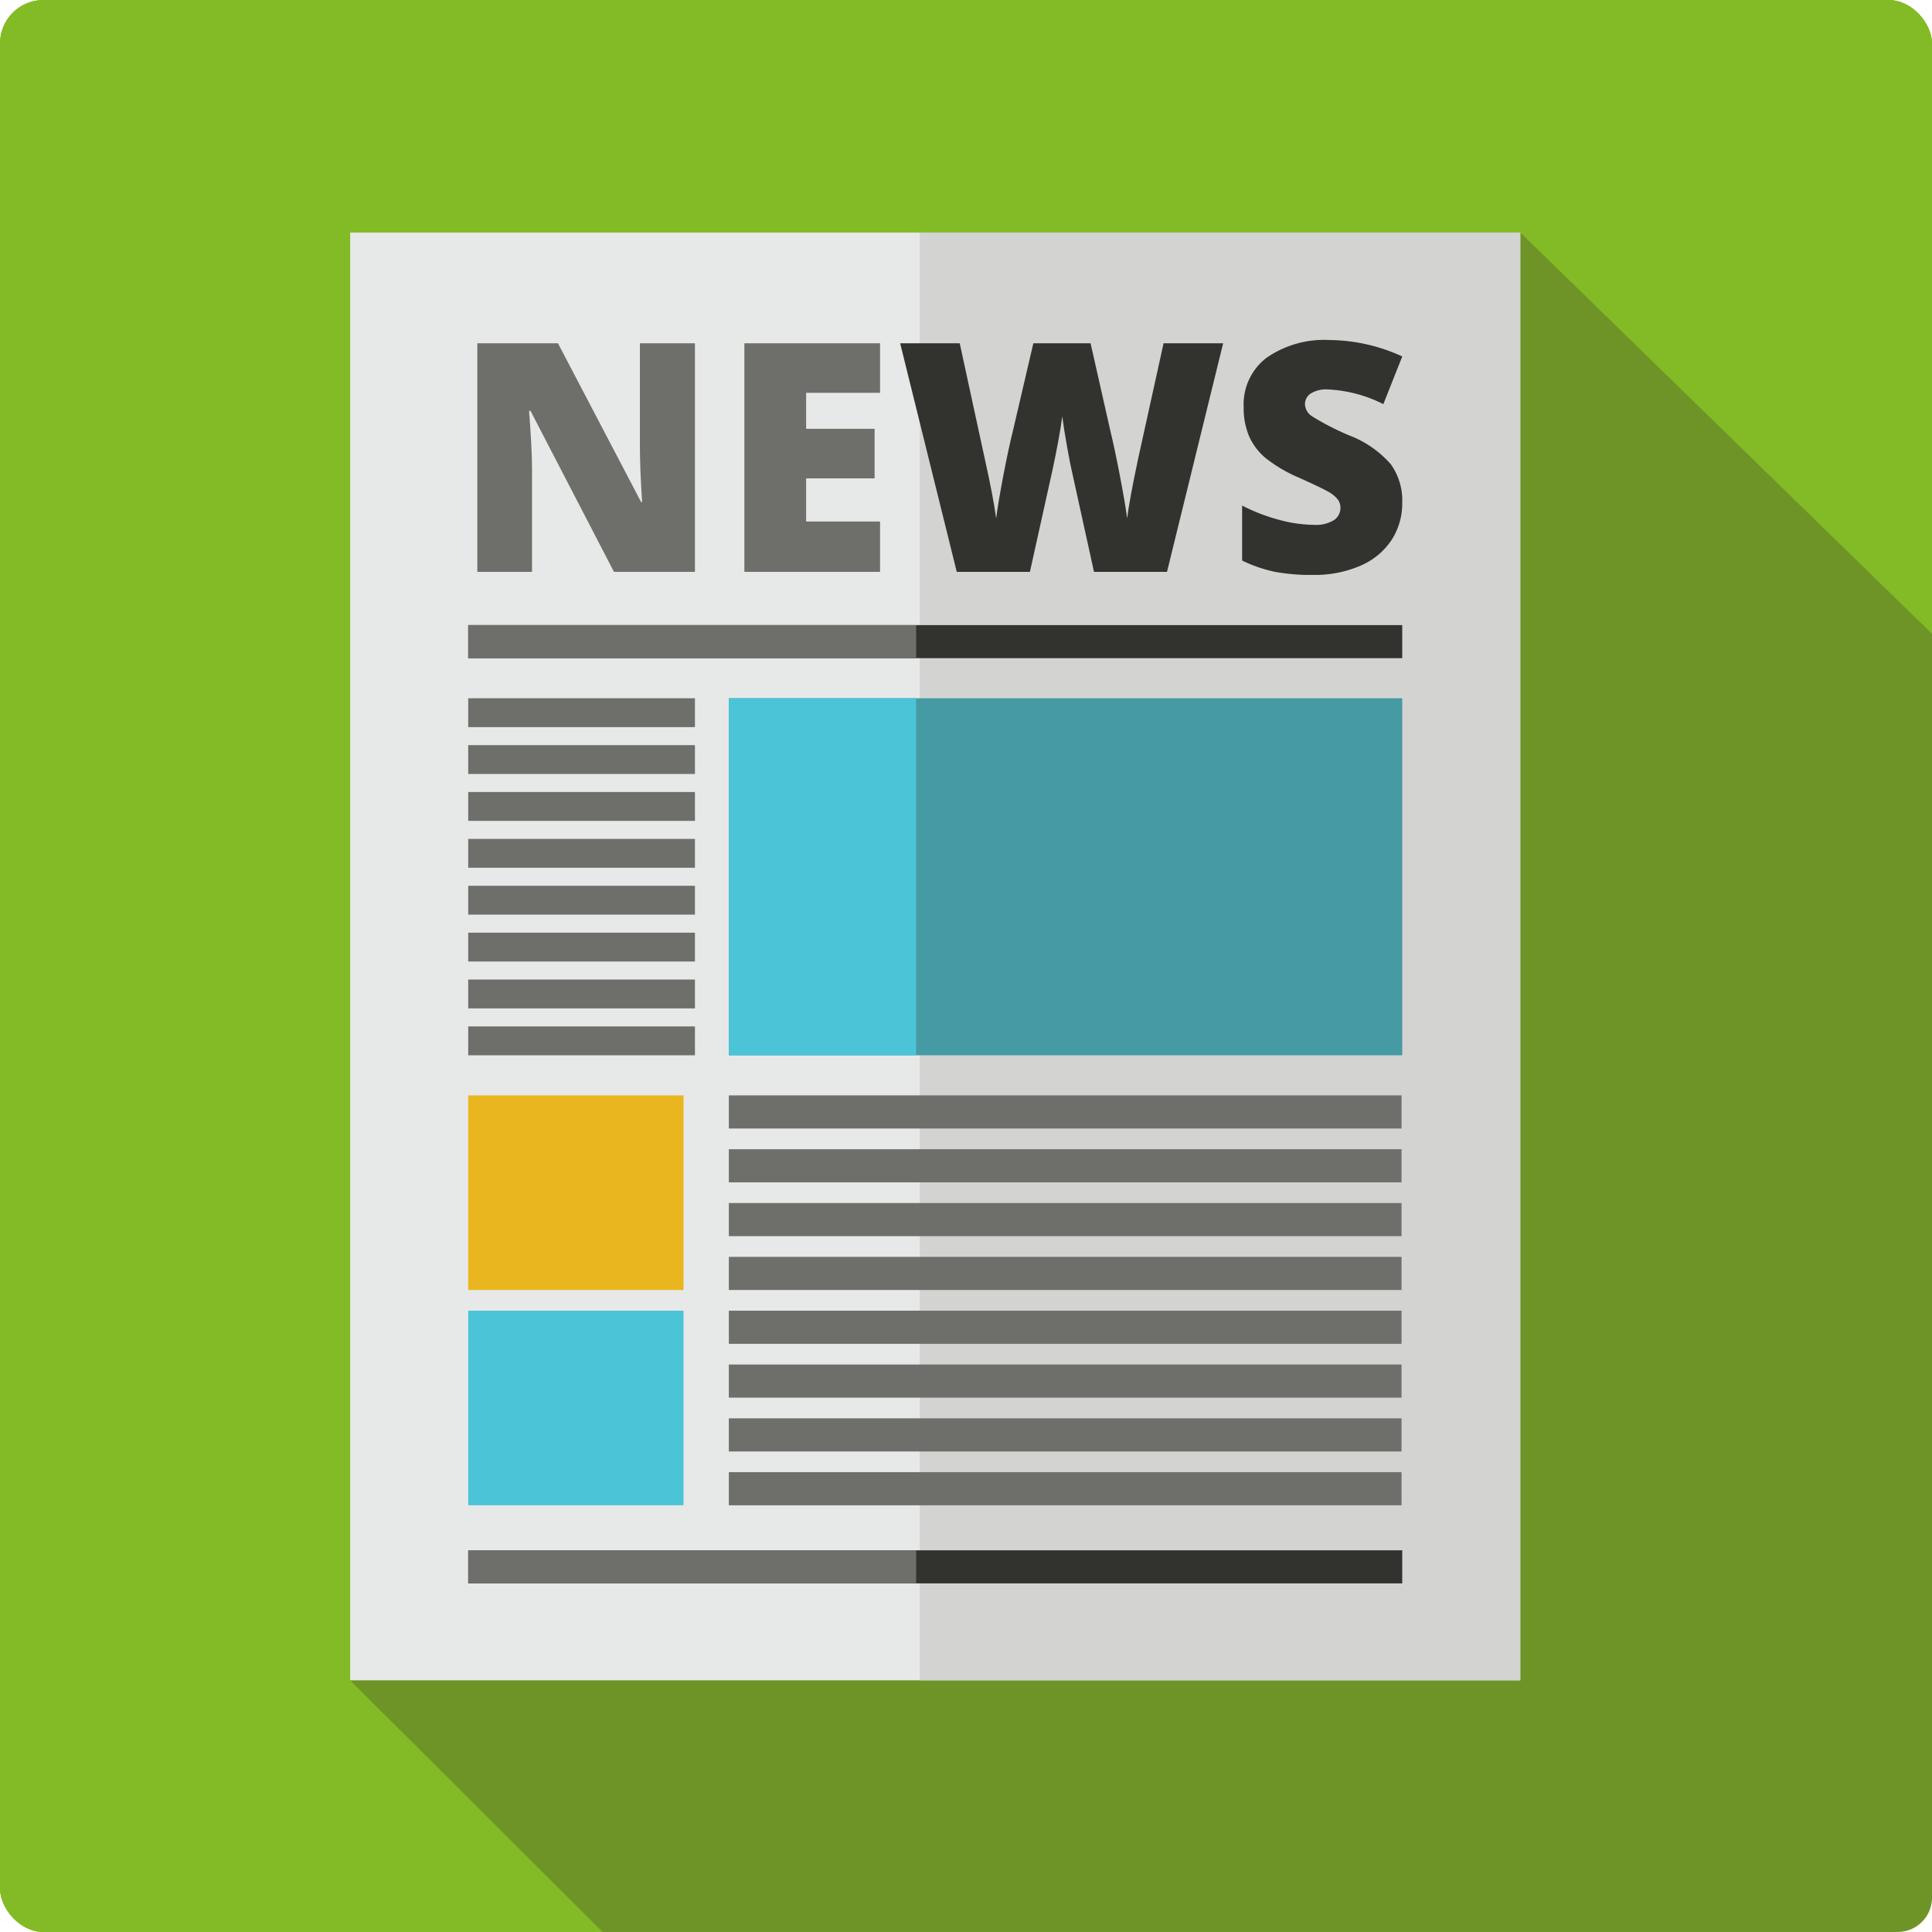 <svg xmlns="http://www.w3.org/2000/svg" width="136" height="136"><g data-name="Group 731"><g data-name="Group 730"><rect data-name="Rectangle 1764" width="136" height="136" rx="3.054" fill="#82bb25"/><rect data-name="Rectangle 1765" width="136" height="136" rx="3.054" fill="#82bb25"/><path data-name="Path 1015" d="M107.018 16.367L24.649 118.281l17.769 17.716h91.161a2.422 2.422 0 0 0 2.422-2.421V44.617z" fill="#6e9327"/><g data-name="Group 729"><path data-name="Rectangle 1766" fill="#e7e9e8" d="M24.649 16.37h82.369v101.914H24.649z"/><path data-name="Rectangle 1767" fill="#d3d3d1" d="M64.747 16.37h42.271v101.914H64.747z"/><path data-name="Rectangle 1768" fill="#32332e" d="M32.959 44.004h65.749v2.327H32.959z"/><path data-name="Rectangle 1769" fill="#6e6f6a" d="M32.959 44.004H64.49v2.327H32.959z"/><path data-name="Rectangle 1770" fill="#32332e" d="M32.959 109.132h65.749v2.327H32.959z"/><path data-name="Rectangle 1771" fill="#6e6f6a" d="M32.959 109.132H64.49v2.327H32.959z"/><g data-name="Group 725" fill="#6e6f6a"><path data-name="Path 1016" d="M48.92 40.255h-5.7L37.343 28.92h-.1q.208 2.674.208 4.083v7.253H33.6v-16.09h5.678l5.855 11.181h.066q-.155-2.432-.154-3.906v-7.275h3.874z"/><path data-name="Path 1017" d="M61.951 40.255h-9.553v-16.09h9.553v3.488h-5.205v2.532h4.82v3.489h-4.82v3.037h5.205z"/></g><g data-name="Group 726" fill="#32332e"><path data-name="Path 1018" d="M82.149 40.255H77.01l-1.541-7.01q-.111-.44-.346-1.75t-.347-2.19q-.088.716-.286 1.777t-.391 1.954q-.193.891-1.6 7.219h-5.15l-3.984-16.09h4.193l1.749 8.067q.6 2.674.815 4.258.143-1.121.512-3.048t.687-3.192l1.42-6.086h4.028l1.375 6.086q.353 1.465.716 3.379t.484 2.861q.143-1.221.781-4.237l1.783-8.089h4.193z"/><path data-name="Path 1019" d="M98.708 35.368a4.744 4.744 0 0 1-.759 2.658 4.973 4.973 0 0 1-2.19 1.8 8.112 8.112 0 0 1-3.356.644 13.557 13.557 0 0 1-2.7-.226 9.981 9.981 0 0 1-2.267-.787v-3.869a12.96 12.96 0 0 0 2.586 1 9.664 9.664 0 0 0 2.465.357 2.4 2.4 0 0 0 1.42-.335 1.034 1.034 0 0 0 .451-.864.953.953 0 0 0-.182-.579 2.118 2.118 0 0 0-.583-.5q-.4-.253-2.141-1.035a10.282 10.282 0 0 1-2.36-1.387 4.249 4.249 0 0 1-1.166-1.541 5.1 5.1 0 0 1-.38-2.058 4.125 4.125 0 0 1 1.617-3.466 7.133 7.133 0 0 1 4.447-1.244 12.472 12.472 0 0 1 5.1 1.156l-1.332 3.356a9.651 9.651 0 0 0-3.9-1.034 2.031 2.031 0 0 0-1.233.3.9.9 0 0 0-.385.737 1.064 1.064 0 0 0 .49.847 18.661 18.661 0 0 0 2.658 1.365 7.355 7.355 0 0 1 2.889 2.009 4.361 4.361 0 0 1 .811 2.696z"/></g><path data-name="Rectangle 1772" fill="#469aa3" d="M51.306 49.153h47.402v25.132H51.306z"/><path data-name="Rectangle 1773" fill="#4bc4d7" d="M51.306 49.153H64.49v25.132H51.306z"/><g data-name="Group 727" fill="#6e6f6a"><path data-name="Rectangle 1774" d="M32.959 49.153H48.92v2.031H32.959z"/><path data-name="Rectangle 1775" d="M32.959 52.453H48.92v2.031H32.959z"/><path data-name="Rectangle 1776" d="M32.959 55.753H48.92v2.031H32.959z"/><path data-name="Rectangle 1777" d="M32.959 59.053H48.92v2.031H32.959z"/><path data-name="Rectangle 1778" d="M32.959 62.354H48.92v2.031H32.959z"/><path data-name="Rectangle 1779" d="M32.959 65.654H48.92v2.031H32.959z"/><path data-name="Rectangle 1780" d="M32.959 68.954H48.92v2.031H32.959z"/><path data-name="Rectangle 1781" d="M32.959 72.254H48.92v2.031H32.959z"/></g><g data-name="Group 728" fill="#6e6f6a"><path data-name="Rectangle 1782" d="M51.306 77.108H98.66v2.332H51.306z"/><path data-name="Rectangle 1783" d="M51.306 80.897H98.66v2.332H51.306z"/><path data-name="Rectangle 1784" d="M51.306 84.686H98.66v2.332H51.306z"/><path data-name="Rectangle 1785" d="M51.306 88.475H98.66v2.332H51.306z"/><path data-name="Rectangle 1786" d="M51.306 92.264H98.66v2.332H51.306z"/><path data-name="Rectangle 1787" d="M51.306 96.053H98.66v2.332H51.306z"/><path data-name="Rectangle 1788" d="M51.306 99.842H98.66v2.332H51.306z"/><path data-name="Rectangle 1789" d="M51.306 103.631H98.66v2.332H51.306z"/></g><path data-name="Rectangle 1790" fill="#e9b61f" d="M32.959 77.108h15.156v13.698H32.959z"/><path data-name="Rectangle 1791" fill="#4bc4d7" d="M32.959 92.263h15.156v13.698H32.959z"/></g></g></g></svg>